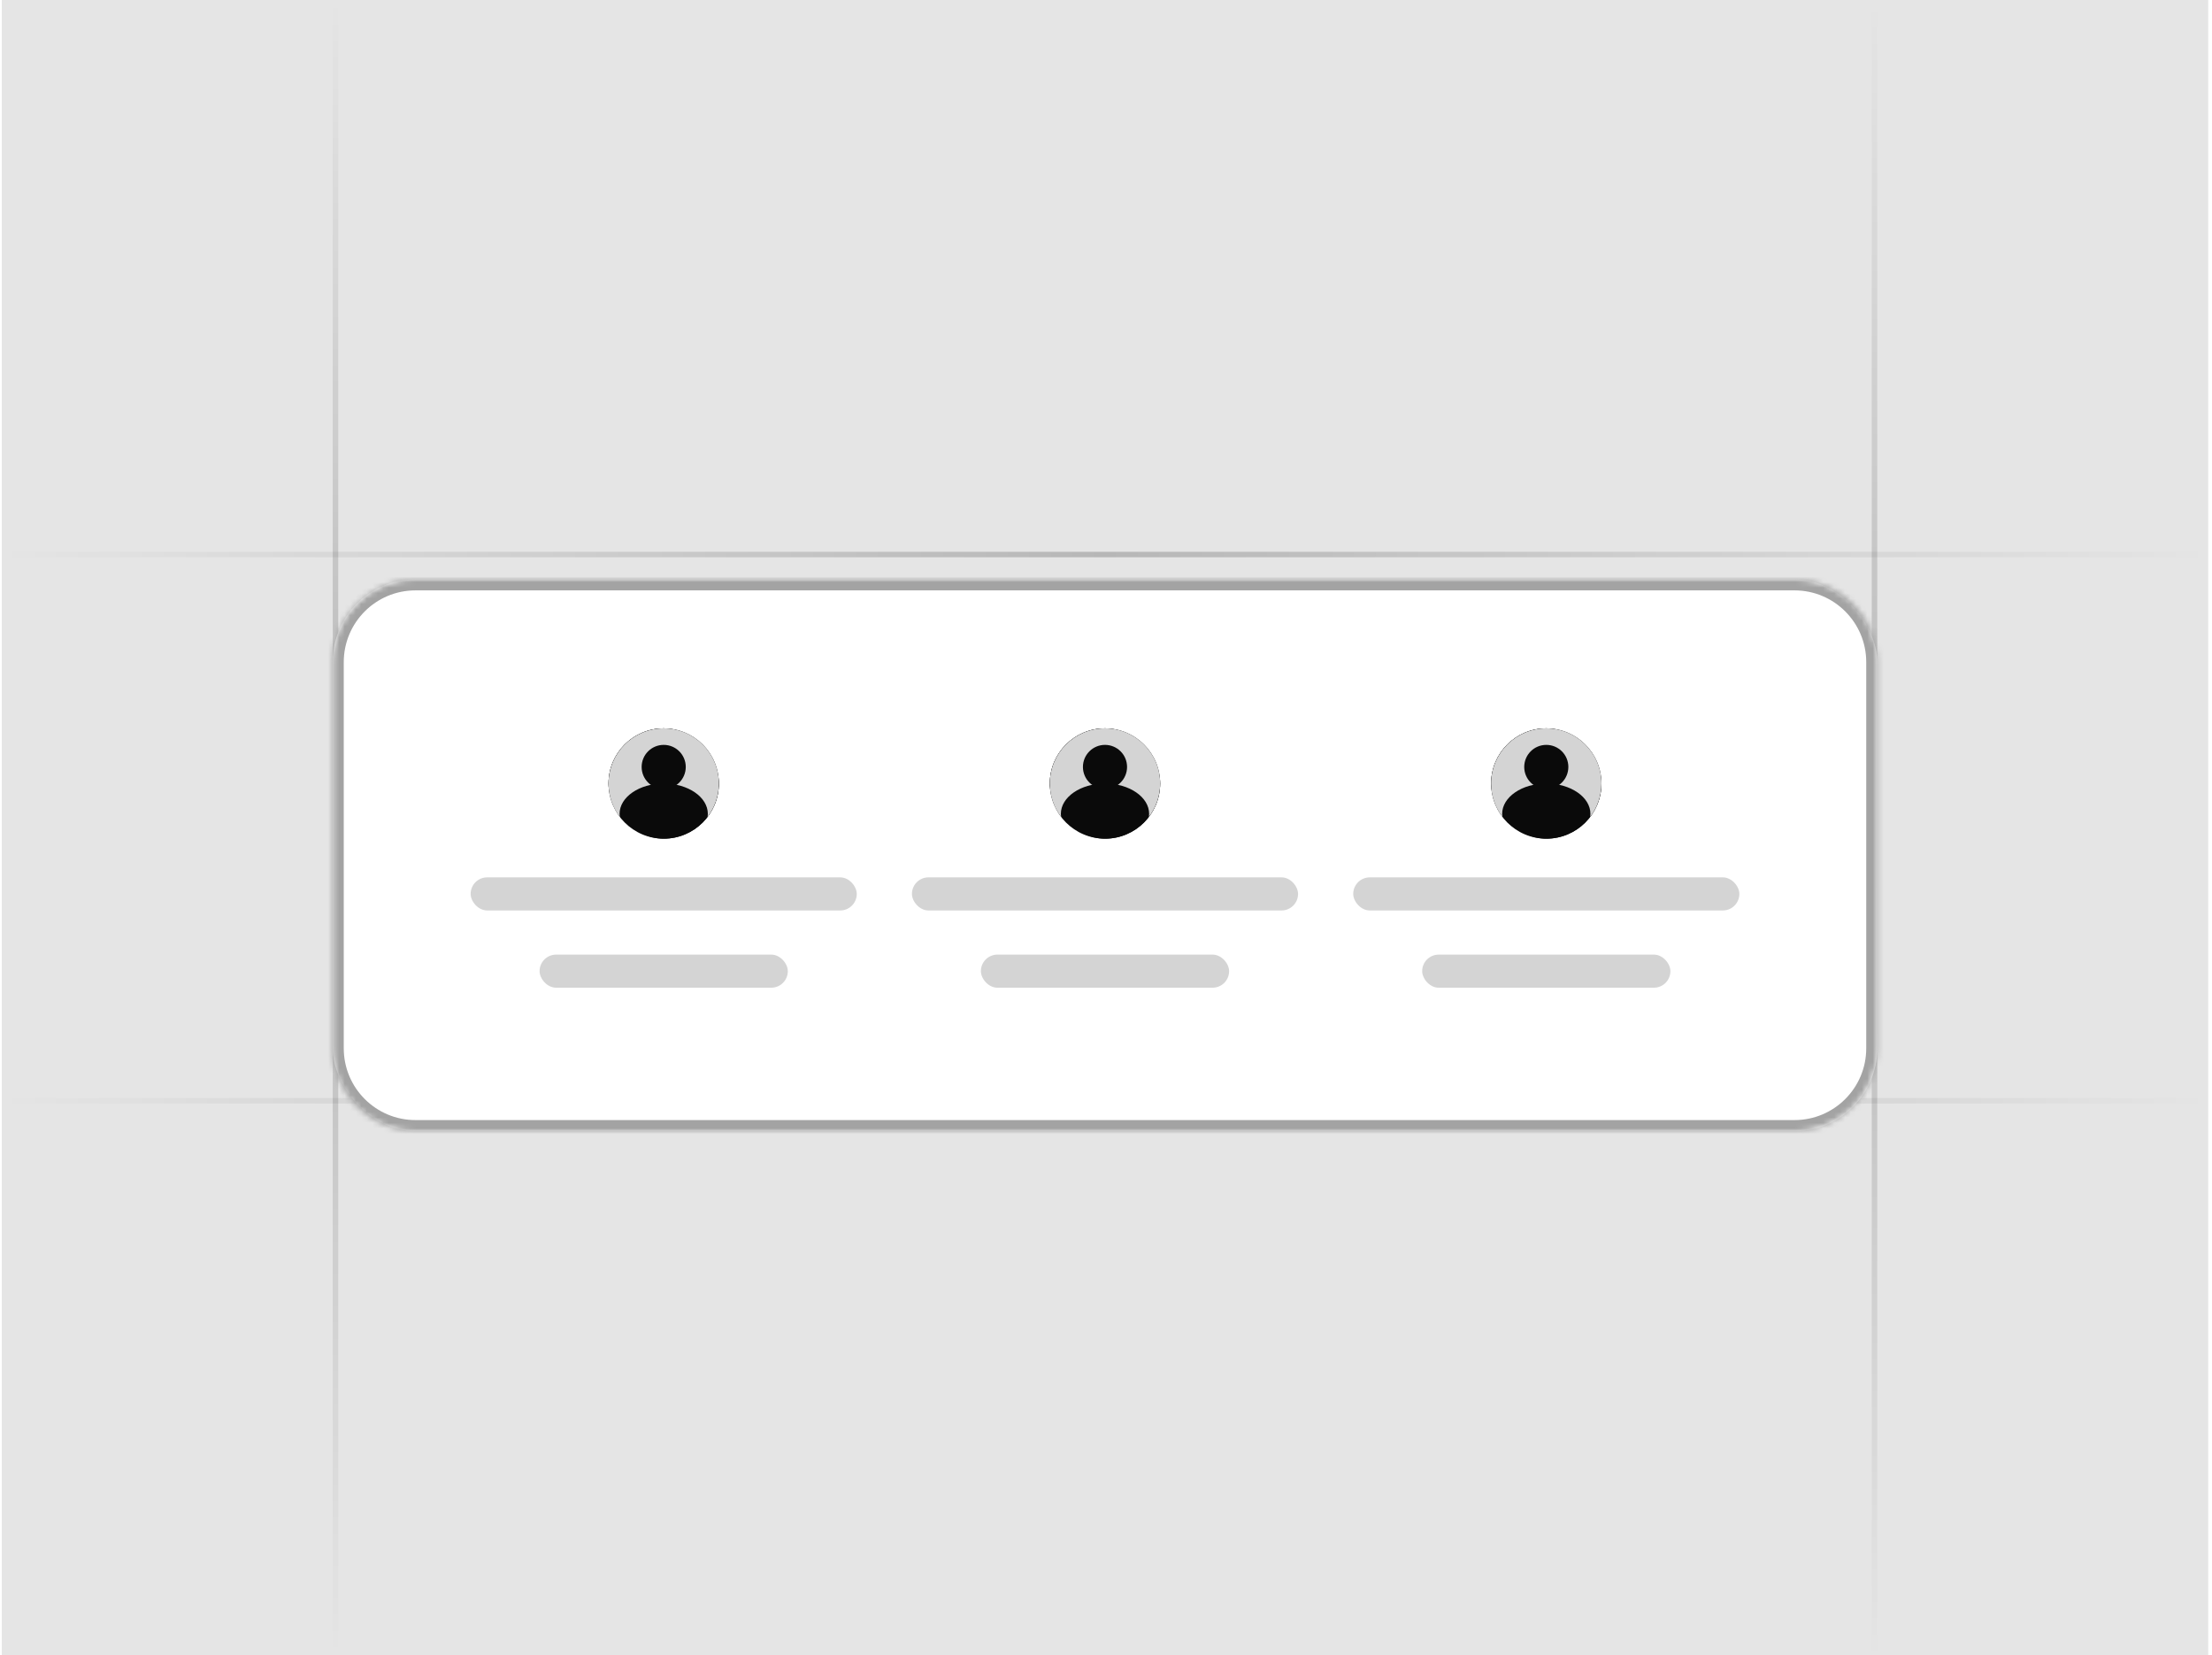 <svg width="401" height="300" viewBox="0 0 401 300" fill="none" xmlns="http://www.w3.org/2000/svg">
<g clip-path="url(#clip0_22049_15871)">
<rect width="400" height="300" transform="translate(0.318)" fill="#E5E5E5"/>
<rect x="0.318" y="100" width="400" height="1" fill="url(#paint0_linear_22049_15871)"/>
<rect x="340.318" y="0.615" width="300" height="1" transform="rotate(90 340.318 0.615)" fill="url(#paint1_linear_22049_15871)"/>
<rect x="61.318" width="300" height="1" transform="rotate(90 61.318 0)" fill="url(#paint2_linear_22049_15871)"/>
<rect x="0.318" y="199" width="400" height="1" fill="url(#paint3_linear_22049_15871)"/>
<g filter="url(#filter0_di_22049_15871)">
<g clip-path="url(#clip1_22049_15871)">
<mask id="path-5-inside-1_22049_15871" fill="white">
<path d="M60.318 115C60.318 106.716 67.034 100 75.318 100H325.318C333.603 100 340.318 106.716 340.318 115V185C340.318 193.284 333.603 200 325.318 200H75.318C67.034 200 60.318 193.284 60.318 185V115Z"/>
</mask>
<rect x="60.318" y="100" width="280" height="100" rx="15" fill="white"/>
<rect x="105.318" y="133" width="4" height="4" fill="white"/>
<rect x="119.318" y="133" width="4" height="4" fill="white"/>
<rect x="85.318" y="154.01" width="70" height="6" rx="3" fill="#D4D4D4"/>
<rect x="97.818" y="168.01" width="45" height="6" rx="3" fill="#D4D4D4"/>
<rect x="165.318" y="154.01" width="70" height="6" rx="3" fill="#D4D4D4"/>
<rect x="177.818" y="168.01" width="45" height="6" rx="3" fill="#D4D4D4"/>
<rect x="245.318" y="154.01" width="70" height="6" rx="3" fill="#D4D4D4"/>
<rect x="257.818" y="168.01" width="45" height="6" rx="3" fill="#D4D4D4"/>
<rect x="110.318" y="127" width="20" height="20" rx="10" fill="#0A0A0A"/>
<rect x="190.318" y="127" width="20" height="20" rx="10" fill="#0A0A0A"/>
<rect x="270.318" y="127" width="20" height="20" rx="10" fill="#0A0A0A"/>
<circle cx="120.318" cy="137" r="10" fill="#0A0A0A"/>
<path d="M120.318 127C125.841 127 130.318 131.477 130.318 137C130.318 139.275 129.557 141.371 128.278 143.051C128.305 142.87 128.318 142.686 128.318 142.5C128.318 139.462 124.737 137 120.318 137C115.9 137 112.318 139.462 112.318 142.5C112.318 142.686 112.331 142.87 112.357 143.051C111.079 141.371 110.318 139.274 110.318 137C110.318 131.477 114.796 127 120.318 127Z" fill="#D4D4D4"/>
<circle cx="120.318" cy="134" r="4" fill="#0A0A0A"/>
<circle cx="200.318" cy="137" r="10" fill="#0A0A0A"/>
<path d="M200.318 127C205.841 127 210.318 131.477 210.318 137C210.318 139.275 209.557 141.371 208.278 143.051C208.305 142.87 208.318 142.686 208.318 142.5C208.318 139.462 204.737 137 200.318 137C195.9 137 192.318 139.462 192.318 142.5C192.318 142.686 192.331 142.87 192.357 143.051C191.079 141.371 190.318 139.274 190.318 137C190.318 131.477 194.796 127 200.318 127Z" fill="#D4D4D4"/>
<circle cx="200.318" cy="134" r="4" fill="#0A0A0A"/>
<circle cx="280.318" cy="137" r="10" fill="#0A0A0A"/>
<path d="M280.318 127C285.841 127 290.318 131.477 290.318 137C290.318 139.275 289.557 141.371 288.278 143.051C288.305 142.87 288.318 142.686 288.318 142.5C288.318 139.462 284.737 137 280.318 137C275.9 137 272.318 139.462 272.318 142.5C272.318 142.686 272.331 142.87 272.357 143.051C271.079 141.371 270.318 139.274 270.318 137C270.318 131.477 274.796 127 280.318 127Z" fill="#D4D4D4"/>
<circle cx="280.318" cy="134" r="4" fill="#0A0A0A"/>
</g>
<path d="M75.318 100V102H325.318V100V98H75.318V100ZM340.318 115H338.318V185H340.318H342.318V115H340.318ZM325.318 200V198H75.318V200V202H325.318V200ZM60.318 185H62.318V115H60.318H58.318V185H60.318ZM75.318 200V198C68.139 198 62.318 192.18 62.318 185H60.318H58.318C58.318 194.389 65.93 202 75.318 202V200ZM340.318 185H338.318C338.318 192.18 332.498 198 325.318 198V200V202C334.707 202 342.318 194.389 342.318 185H340.318ZM325.318 100V102C332.498 102 338.318 107.82 338.318 115H340.318H342.318C342.318 105.611 334.707 98 325.318 98V100ZM75.318 100V98C65.93 98 58.318 105.611 58.318 115H60.318H62.318C62.318 107.82 68.139 102 75.318 102V100Z" fill="#A3A3A3" mask="url(#path-5-inside-1_22049_15871)"/>
</g>
</g>
<defs>
<filter id="filter0_di_22049_15871" x="35.318" y="90" width="330" height="150" filterUnits="userSpaceOnUse" color-interpolation-filters="sRGB">
<feFlood flood-opacity="0" result="BackgroundImageFix"/>
<feColorMatrix in="SourceAlpha" type="matrix" values="0 0 0 0 0 0 0 0 0 0 0 0 0 0 0 0 0 0 127 0" result="hardAlpha"/>
<feOffset dy="15"/>
<feGaussianBlur stdDeviation="12.5"/>
<feComposite in2="hardAlpha" operator="out"/>
<feColorMatrix type="matrix" values="0 0 0 0 0 0 0 0 0 0 0 0 0 0 0 0 0 0 0.1 0"/>
<feBlend mode="normal" in2="BackgroundImageFix" result="effect1_dropShadow_22049_15871"/>
<feBlend mode="normal" in="SourceGraphic" in2="effect1_dropShadow_22049_15871" result="shape"/>
<feColorMatrix in="SourceAlpha" type="matrix" values="0 0 0 0 0 0 0 0 0 0 0 0 0 0 0 0 0 0 127 0" result="hardAlpha"/>
<feOffset dy="-10"/>
<feComposite in2="hardAlpha" operator="arithmetic" k2="-1" k3="1"/>
<feColorMatrix type="matrix" values="0 0 0 0 0 0 0 0 0 0 0 0 0 0 0 0 0 0 0.08 0"/>
<feBlend mode="normal" in2="shape" result="effect2_innerShadow_22049_15871"/>
</filter>
<linearGradient id="paint0_linear_22049_15871" x1="0.318" y1="100.5" x2="400.318" y2="100.5" gradientUnits="userSpaceOnUse">
<stop stop-opacity="0"/>
<stop offset="0.5" stop-opacity="0.2"/>
<stop offset="1" stop-opacity="0"/>
</linearGradient>
<linearGradient id="paint1_linear_22049_15871" x1="340.318" y1="1.115" x2="640.318" y2="1.115" gradientUnits="userSpaceOnUse">
<stop stop-opacity="0"/>
<stop offset="0.5" stop-opacity="0.2"/>
<stop offset="1" stop-opacity="0"/>
</linearGradient>
<linearGradient id="paint2_linear_22049_15871" x1="61.318" y1="0.5" x2="361.318" y2="0.5" gradientUnits="userSpaceOnUse">
<stop stop-opacity="0"/>
<stop offset="0.5" stop-opacity="0.2"/>
<stop offset="1" stop-opacity="0"/>
</linearGradient>
<linearGradient id="paint3_linear_22049_15871" x1="0.318" y1="199.5" x2="400.318" y2="199.5" gradientUnits="userSpaceOnUse">
<stop stop-opacity="0"/>
<stop offset="0.5" stop-opacity="0.2"/>
<stop offset="1" stop-opacity="0"/>
</linearGradient>
<clipPath id="clip0_22049_15871">
<rect width="400" height="300" fill="white" transform="translate(0.318)"/>
</clipPath>
<clipPath id="clip1_22049_15871">
<path d="M60.318 115C60.318 106.716 67.034 100 75.318 100H325.318C333.603 100 340.318 106.716 340.318 115V185C340.318 193.284 333.603 200 325.318 200H75.318C67.034 200 60.318 193.284 60.318 185V115Z" fill="white"/>
</clipPath>
</defs>
</svg>
